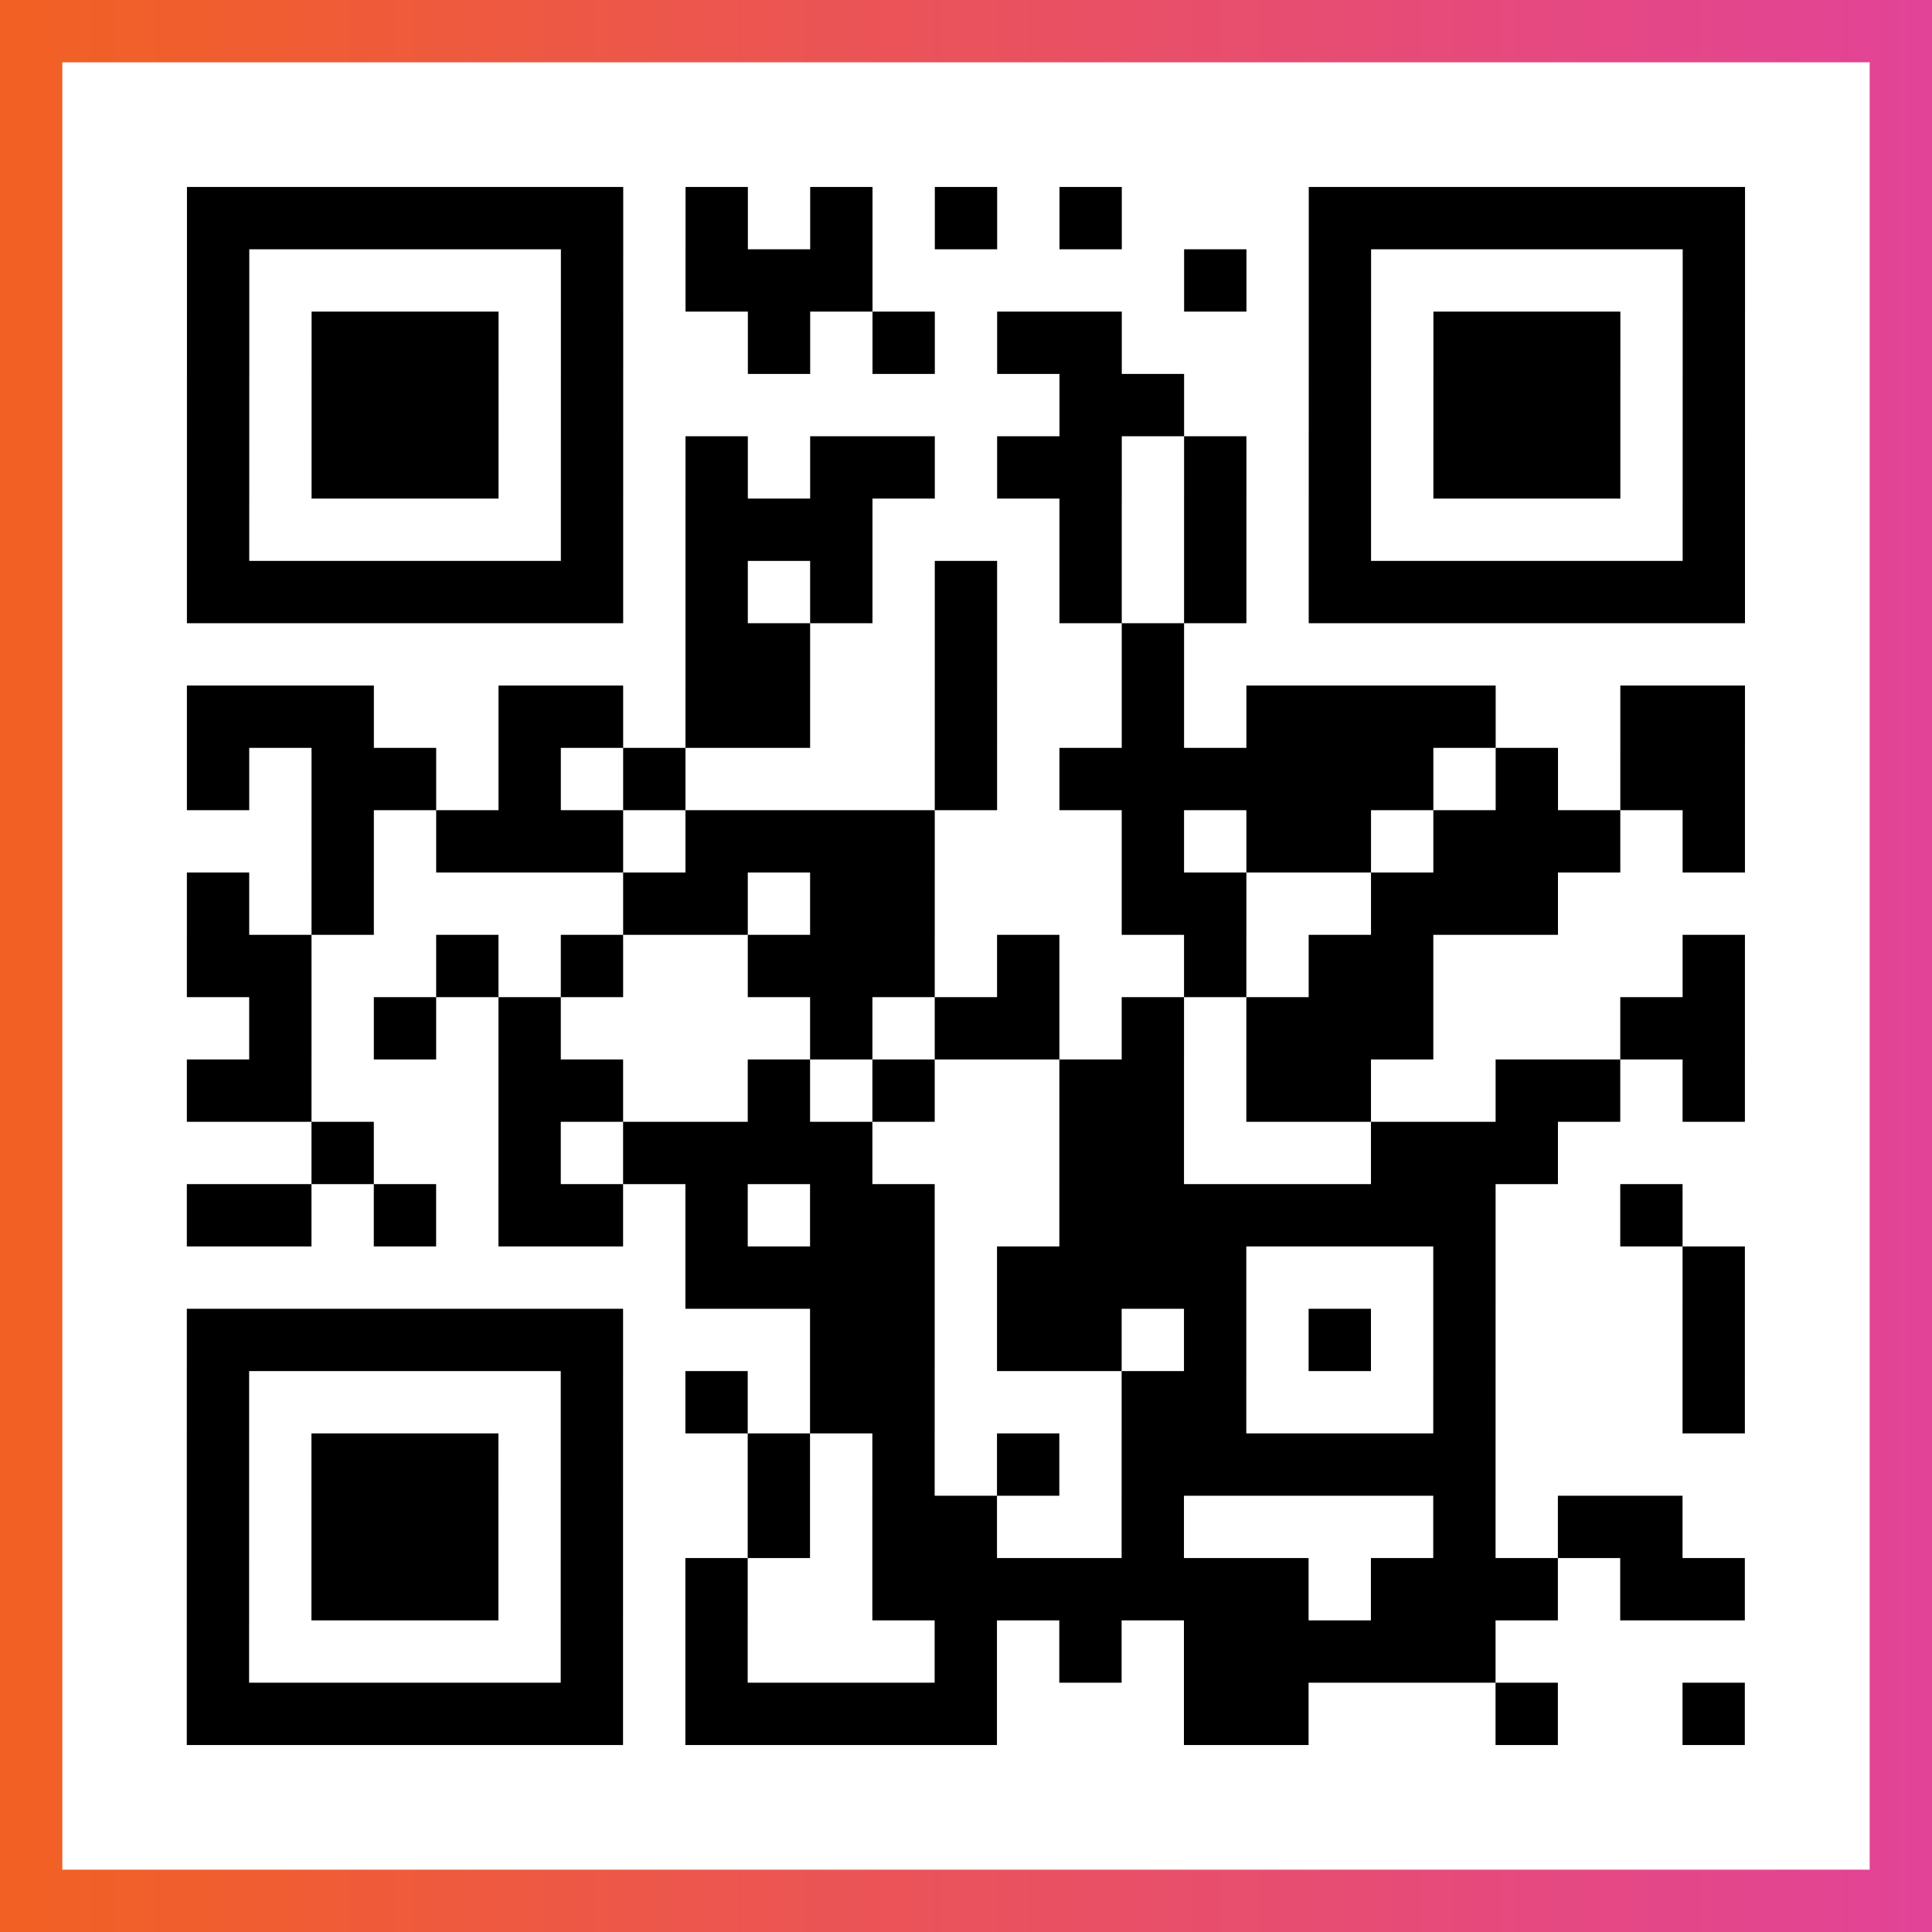 <?xml version="1.0" encoding="UTF-8"?>

<svg xmlns="http://www.w3.org/2000/svg" viewBox="-1 -1 31 31" width="93" height="93">
    <rect x="-1" y="-1" width="31" height="31" fill="#333333" stroke="none"/>
    <defs>
      <linearGradient id="primary">
        <stop class="start" offset="0%" stop-color="#f26122"/>
        <stop class="stop" offset="100%" stop-color="#e24398"/>
      </linearGradient>
    </defs>
    <rect x="-1" y="-1" width="31" height="31" fill="url(#primary)"/>
    <rect x="0" y="0" width="29" height="29" fill="#fff"/>
    <path stroke="#000" d="M2 2.5h7m1 0h1m1 0h1m1 0h1m1 0h1m3 0h7m-25 1h1m5 0h1m1 0h3m5 0h1m1 0h1m5 0h1m-25 1h1m1 0h3m1 0h1m2 0h1m1 0h1m1 0h2m3 0h1m1 0h3m1 0h1m-25 1h1m1 0h3m1 0h1m7 0h2m2 0h1m1 0h3m1 0h1m-25 1h1m1 0h3m1 0h1m1 0h1m1 0h2m1 0h2m1 0h1m1 0h1m1 0h3m1 0h1m-25 1h1m5 0h1m1 0h3m3 0h1m1 0h1m1 0h1m5 0h1m-25 1h7m1 0h1m1 0h1m1 0h1m1 0h1m1 0h1m1 0h7m-17 1h2m2 0h1m2 0h1m-16 1h3m2 0h2m1 0h2m2 0h1m2 0h1m1 0h4m2 0h2m-25 1h1m1 0h2m1 0h1m1 0h1m4 0h1m1 0h6m1 0h1m1 0h2m-23 1h1m1 0h3m1 0h4m3 0h1m1 0h2m1 0h3m1 0h1m-25 1h1m1 0h1m4 0h2m1 0h2m3 0h2m2 0h3m-22 1h2m2 0h1m1 0h1m2 0h3m1 0h1m2 0h1m1 0h2m4 0h1m-24 1h1m1 0h1m1 0h1m4 0h1m1 0h2m1 0h1m1 0h3m3 0h2m-25 1h2m3 0h2m2 0h1m1 0h1m2 0h2m1 0h2m2 0h2m1 0h1m-23 1h1m2 0h1m1 0h4m3 0h2m3 0h3m-22 1h2m1 0h1m1 0h2m1 0h1m1 0h2m2 0h7m2 0h1m-16 1h4m1 0h4m3 0h1m3 0h1m-25 1h7m3 0h2m1 0h2m1 0h1m1 0h1m1 0h1m3 0h1m-25 1h1m5 0h1m1 0h1m1 0h2m3 0h2m3 0h1m3 0h1m-25 1h1m1 0h3m1 0h1m2 0h1m1 0h1m1 0h1m1 0h6m-21 1h1m1 0h3m1 0h1m2 0h1m1 0h2m2 0h1m4 0h1m1 0h2m-24 1h1m1 0h3m1 0h1m1 0h1m2 0h7m1 0h3m1 0h2m-25 1h1m5 0h1m1 0h1m3 0h1m1 0h1m1 0h5m-21 1h7m1 0h5m3 0h2m3 0h1m2 0h1" />
</svg>
